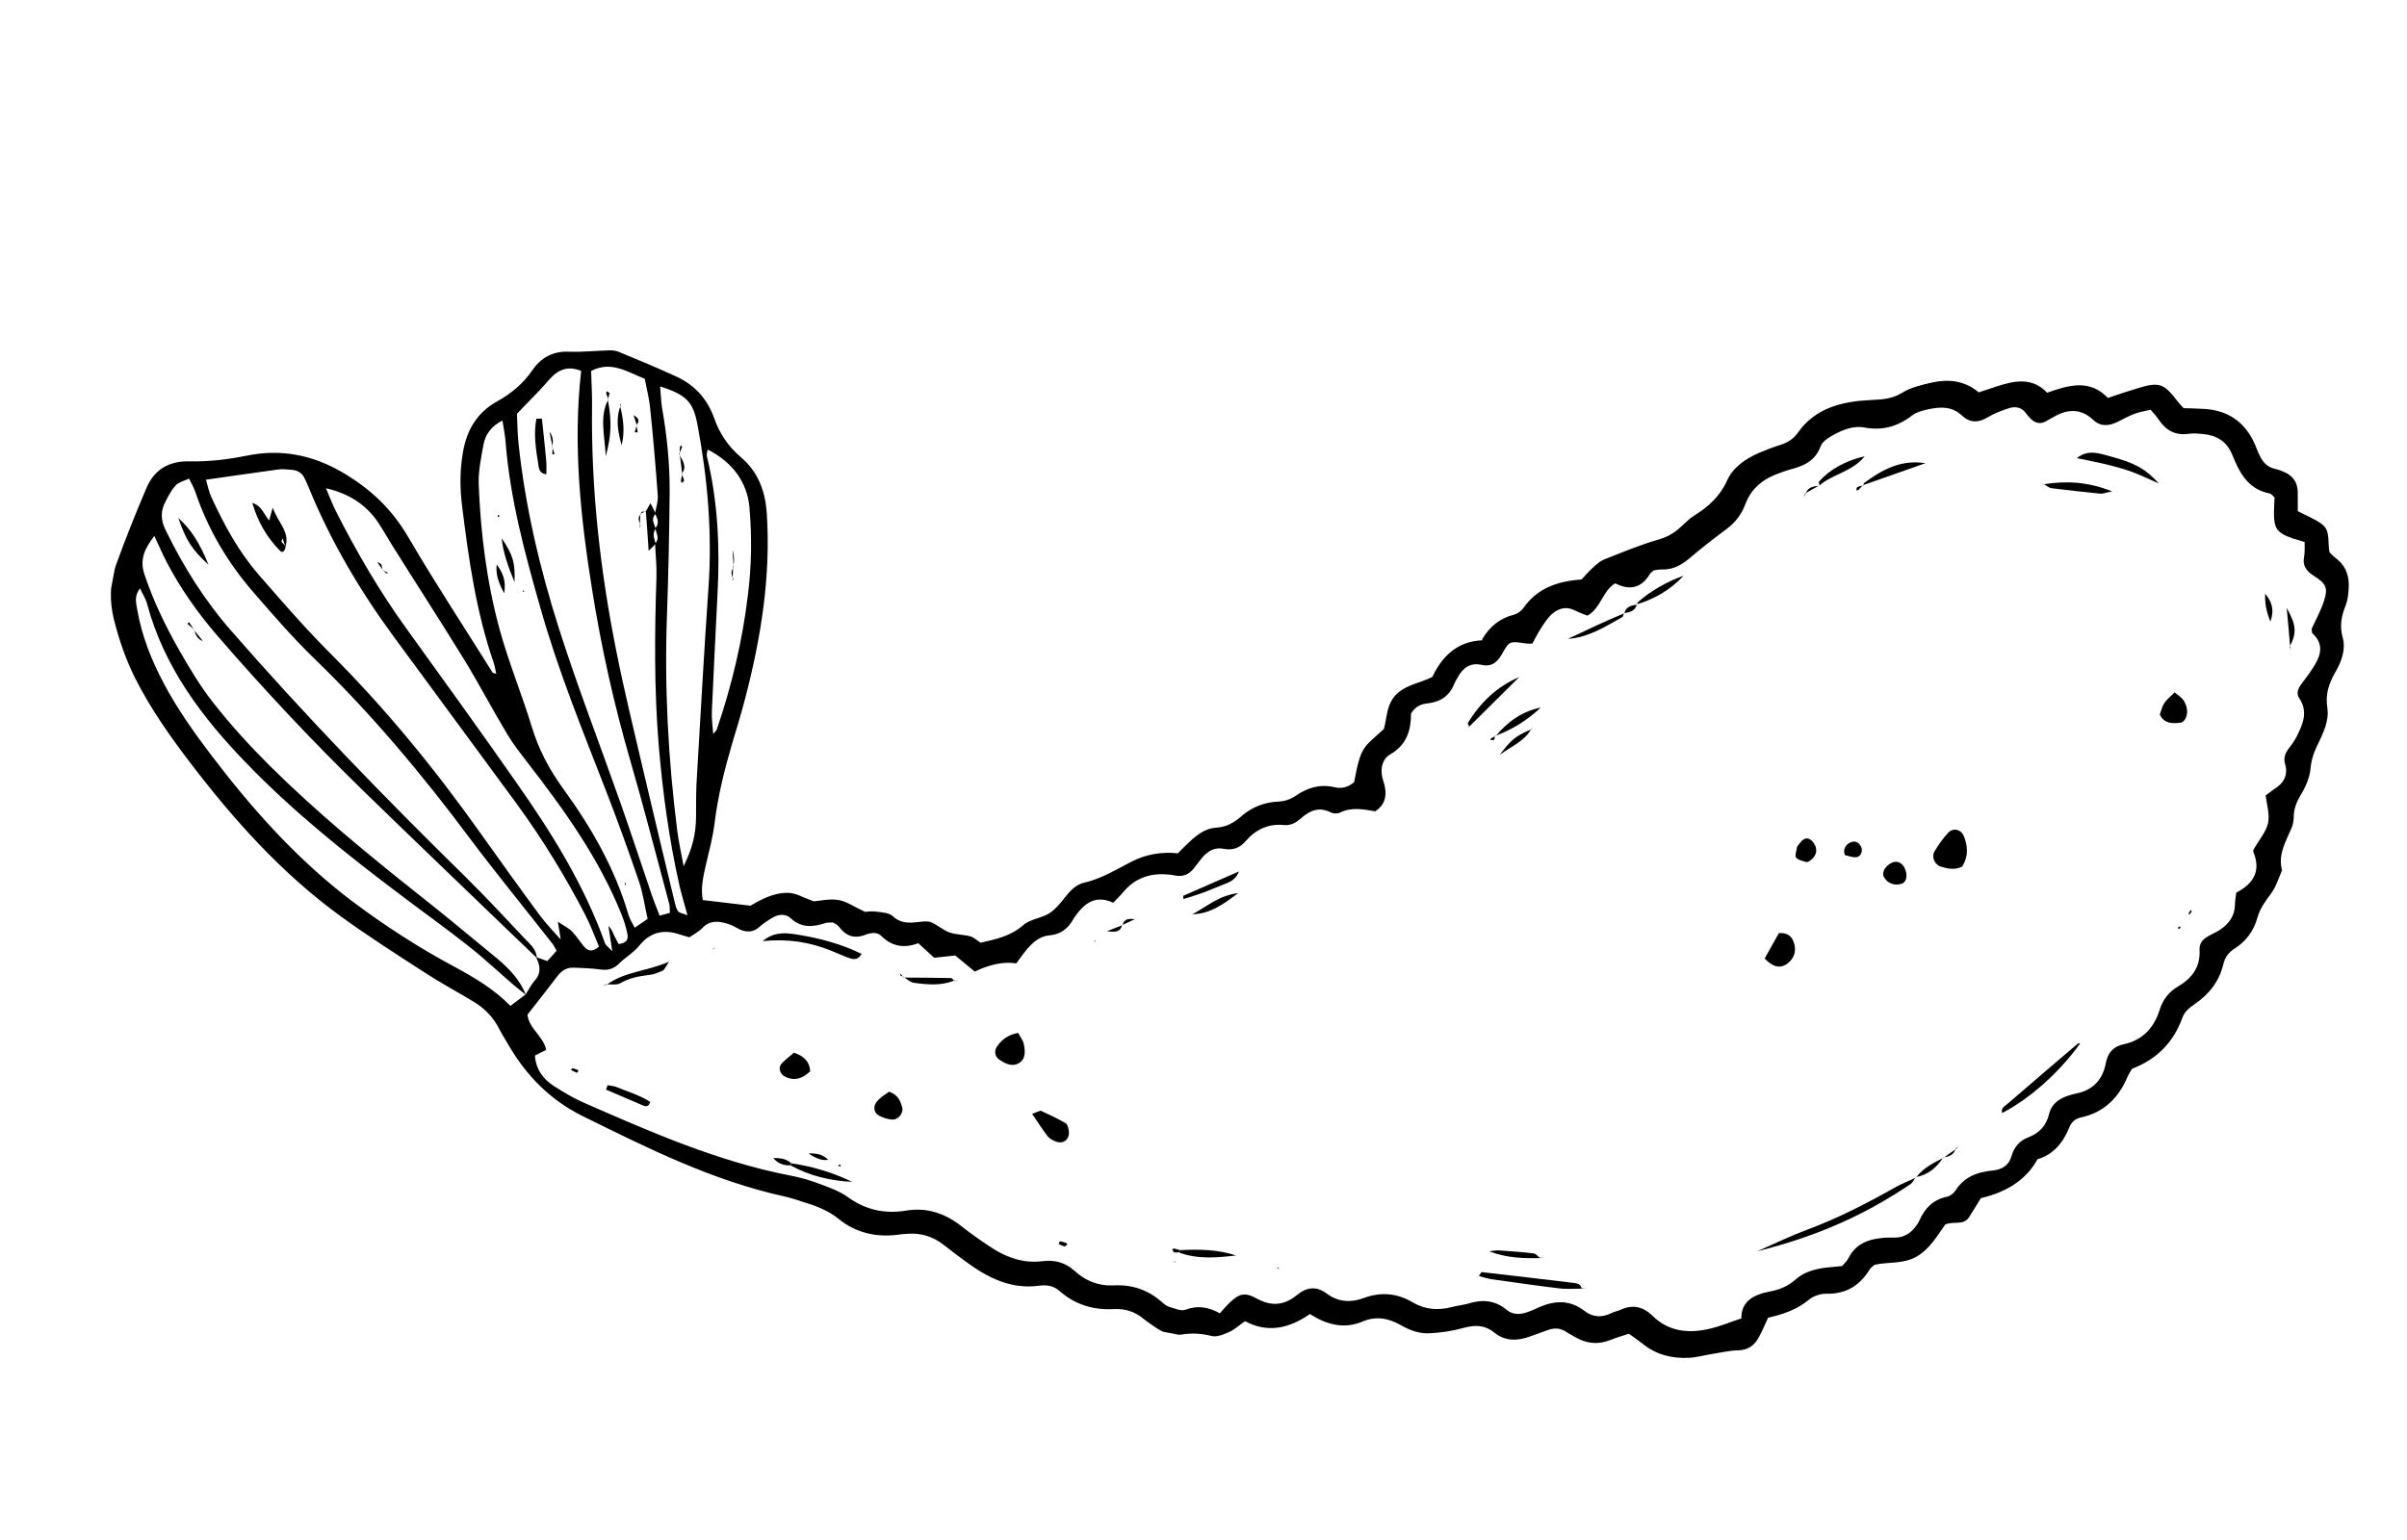 <svg width="100" height="64" viewBox="0 0 100 64" fill="none" xmlns="http://www.w3.org/2000/svg">
<g clip-path="url(#clip0_531_45095)">
<path d="M61.587 26.548C61.896 26.034 62.321 25.689 62.892 25.547C63.038 25.51 63.197 25.401 63.284 25.279C63.856 24.445 64.706 24.152 65.707 24.082C65.846 23.932 65.988 23.765 66.155 23.612C66.299 23.482 66.447 23.334 66.628 23.258C67.386 22.957 68.148 22.638 68.928 22.416C69.231 22.325 69.467 22.203 69.696 22.015C69.925 21.827 70.125 21.597 70.367 21.439C70.963 21.071 71.451 20.637 71.751 19.973C71.992 19.427 72.511 19.072 73.065 18.826C73.366 18.698 73.674 18.58 73.988 18.482C74.273 18.388 74.503 18.247 74.691 17.986C75.422 16.942 76.542 16.681 77.716 16.625C78.182 16.602 78.6 16.588 79.019 16.325C79.374 16.106 79.809 16.003 80.224 15.905C80.918 15.749 81.602 15.795 82.208 16.306C82.463 16.224 82.71 16.141 82.956 16.058C83.704 15.811 84.441 15.673 85.049 16.322C85.96 15.995 86.827 15.752 87.575 16.538C88.009 16.389 88.413 16.253 88.814 16.134C89.706 15.859 89.904 15.933 90.474 16.686C90.534 16.762 90.604 16.831 90.717 16.963C90.929 16.965 91.186 16.977 91.442 16.988C92.499 17.011 93.258 17.495 93.684 18.471C93.748 18.622 93.802 18.779 93.876 18.923C94.008 19.206 94.199 19.417 94.518 19.486C94.643 19.51 94.772 19.562 94.891 19.612C95.258 19.773 95.457 20.041 95.462 20.458C95.46 20.716 95.465 20.985 95.462 21.243C95.806 21.427 96.178 21.562 96.476 21.793C96.832 22.063 96.689 22.526 96.783 22.959C96.846 23.017 96.929 23.116 97.035 23.191C97.48 23.524 97.617 23.974 97.575 24.493C97.56 24.721 97.534 24.956 97.448 25.17C97.273 25.608 97.196 26.019 97.328 26.496C97.467 26.984 97.281 27.484 97.033 27.918C96.761 28.384 96.601 28.843 96.689 29.404C96.772 29.946 96.532 30.437 96.305 30.911C96.141 31.24 96.028 31.551 95.993 31.933C95.96 32.305 95.793 32.698 95.594 33.021C95.42 33.311 95.302 33.594 95.295 33.925C95.292 34.091 95.269 34.262 95.205 34.407C94.969 34.972 94.629 35.508 94.809 36.169C94.665 36.493 94.559 36.861 94.35 37.136C94.115 37.452 93.893 37.752 93.782 38.146C93.638 38.664 93.336 39.097 92.873 39.397C92.611 39.561 92.434 39.767 92.365 40.087C92.195 40.794 91.772 41.323 91.179 41.729C90.957 41.881 90.761 42.038 90.664 42.306C90.297 43.327 89.594 44.026 88.578 44.416C88.51 44.533 88.435 44.639 88.385 44.759C88.018 45.631 87.407 46.228 86.463 46.438C86.212 46.492 86.057 46.63 85.968 46.862C85.71 47.497 85.294 47.991 84.65 48.175C84.2 48.995 83.416 49.534 82.296 49.792C82.137 50.048 81.974 50.331 81.793 50.602C81.564 50.937 81.177 50.735 80.816 50.889C80.49 51.345 80.184 51.897 79.623 52.225C79.075 52.538 78.467 52.433 77.879 52.562C77.823 52.617 77.73 52.673 77.677 52.755C77.265 53.426 76.7 53.781 75.881 53.766C75.642 53.758 75.337 53.858 75.15 54.016C74.648 54.43 74.067 54.625 73.459 54.76C73.32 55.057 73.204 55.331 73.063 55.591C72.88 55.926 72.605 56.114 72.189 56.119C71.836 56.127 71.478 56.216 71.126 56.27C70.803 56.32 70.48 56.416 70.154 56.429C69.484 56.46 68.847 56.313 68.299 55.887C68.098 55.729 67.886 55.578 67.674 55.428C67.398 55.523 67.146 55.587 66.905 55.689C66.407 55.882 65.942 55.85 65.484 55.589C65.342 55.507 65.19 55.432 65.059 55.343C64.82 55.187 64.573 55.177 64.305 55.275C64.057 55.367 63.811 55.45 63.563 55.542C63.036 55.738 62.519 55.742 62.071 55.372C61.661 55.046 61.252 55.061 60.775 55.193C60.337 55.314 59.871 55.384 59.414 55.408C58.984 55.438 58.569 55.287 58.195 55.069C57.677 54.777 57.169 54.682 56.597 54.925C55.835 55.244 55.114 55.053 54.422 54.609C53.573 55.197 52.682 55.418 51.726 54.906C51.492 55.065 51.301 55.251 51.069 55.355C50.837 55.459 50.546 55.58 50.327 55.52C49.904 55.413 49.51 55.394 49.082 55.462C48.72 55.523 48.364 55.4 48.052 55.194C47.864 55.066 47.666 54.937 47.49 54.793C47.138 54.505 46.736 54.384 46.299 54.403C45.44 54.454 44.67 54.226 44.021 53.652C43.776 53.431 43.479 53.393 43.185 53.43C42.057 53.588 41.125 53.145 40.245 52.518C39.895 52.267 39.556 52.01 39.218 51.743C38.784 51.403 38.298 51.238 37.746 51.273C37.579 51.278 37.419 51.294 37.257 51.319C36.37 51.42 35.557 51.231 34.851 50.664C34.434 50.327 33.946 50.125 33.438 49.974C33.16 49.885 32.874 49.785 32.59 49.722C29.602 49.068 26.893 47.71 24.181 46.37C22.872 45.717 21.895 44.73 21.159 43.484C21.027 43.256 20.884 43.035 20.762 42.8C20.508 42.282 20.121 41.886 19.63 41.6C18.983 41.21 18.311 40.853 17.678 40.439C16.493 39.672 15.297 38.911 14.152 38.078C11.707 36.298 9.715 34.077 7.893 31.685C7.056 30.586 6.261 29.458 5.635 28.223C5.23 27.427 4.945 26.588 4.728 25.726C4.547 24.972 4.561 24.208 4.816 23.49C5.204 22.408 5.636 21.335 6.083 20.284C6.412 19.515 7.006 19.155 7.88 19.172C8.662 19.189 9.454 19.098 10.232 18.94C11.634 18.649 12.947 18.887 14.212 19.623C15.386 20.305 16.295 21.168 16.978 22.349C18.089 24.248 19.303 26.091 20.467 27.954C20.482 27.975 20.528 27.974 20.616 28C20.574 27.826 20.556 27.675 20.509 27.537C19.785 25.443 19.474 23.262 19.203 21.069C19.104 20.32 19.099 19.562 19.23 18.812C19.387 17.881 19.811 17.148 20.656 16.679C21.243 16.355 21.736 15.94 22.118 15.384C22.473 14.869 22.959 14.591 23.629 14.615C24.188 14.637 24.744 14.576 25.301 14.56C25.431 14.557 25.568 14.564 25.688 14.614C26.511 14.954 27.324 15.291 28.131 15.664C28.878 16.017 29.397 16.595 29.673 17.385C29.896 18.018 30.256 18.556 30.774 18.995C31.491 19.601 31.794 20.397 31.857 21.341C32.028 23.968 31.613 26.521 30.953 29.047C30.788 29.681 30.596 30.309 30.403 30.947C30.09 32.024 29.823 33.1 29.686 34.219C29.613 34.806 29.459 35.377 29.322 35.961C29.214 36.439 29.105 36.917 29.198 37.405C29.822 37.476 30.426 37.553 31.177 37.639C31.58 37.41 32.131 37.079 32.772 37.107C33.075 37.118 33.381 37.305 33.805 37.458C34.057 37.441 34.455 37.34 34.831 37.402C35.163 37.455 35.471 37.679 35.939 37.896C35.965 37.901 36.168 37.856 36.357 37.882C36.61 37.911 36.93 37.925 37.096 38.077C37.441 38.4 37.809 38.358 38.205 38.313C38.365 38.297 38.556 38.268 38.691 38.33C38.956 38.445 39.176 38.652 39.444 38.749C39.712 38.845 40.018 38.838 40.3 38.91C40.45 38.947 40.574 39.072 40.739 39.177C41.366 39.036 41.98 38.911 42.51 38.448C42.81 38.181 43.322 38.157 43.654 37.915C43.995 37.674 44.216 37.282 44.522 36.979C44.658 36.847 44.847 36.726 45.029 36.687C45.743 36.525 46.349 36.15 46.993 35.818C47.577 35.513 48.237 35.387 48.934 35.463C49.094 35.299 49.254 35.135 49.421 34.982C49.735 34.69 50.081 34.423 50.529 34.396C50.94 34.372 51.269 34.193 51.578 33.919C52.01 33.539 52.527 33.34 53.114 33.312C53.385 33.298 53.612 33.221 53.845 33.062C54.321 32.736 54.841 32.575 55.434 32.714C55.742 32.79 56.015 32.712 56.257 32.508C56.548 30.957 56.644 31.085 57.495 30.294C57.628 29.83 57.591 29.241 58.049 28.82C58.461 28.445 58.998 28.389 59.507 28.133C59.907 27.285 60.533 26.655 61.575 26.611L61.587 26.548ZM27.215 21.965C27.412 21.752 27.312 21.549 27.213 21.336C27.26 21.087 27.345 20.835 27.327 20.582C27.24 19.375 27.135 18.164 27.011 16.959C26.969 16.545 26.861 16.137 26.787 15.744C26.032 15.436 25.368 14.988 24.558 15.418C24.569 15.9 24.605 16.396 24.597 16.884C24.553 20.31 24.933 23.696 25.604 27.054C25.936 28.723 26.344 30.387 26.733 32.049C27.157 33.873 27.6 35.692 28.034 37.51C28.066 37.636 28.096 37.771 28.177 37.878C28.229 37.943 28.356 37.958 28.563 38.034C28.426 37.537 28.311 37.165 28.225 36.788C27.793 34.861 27.53 32.919 27.365 30.949C27.174 28.623 27.196 26.291 27.274 23.961C27.287 23.501 27.233 23.048 27.217 22.593C27.413 22.389 27.277 22.179 27.224 21.966L27.215 21.965ZM29.625 30.515C29.676 30.441 29.762 30.374 29.788 30.287C30.404 28.482 30.845 26.626 31.072 24.73C31.225 23.521 31.241 22.306 31.137 21.095C31.046 20.053 30.454 19.222 29.402 18.682C29.383 18.78 29.347 18.875 29.368 18.962C29.833 20.859 29.912 22.794 29.807 24.732C29.726 26.342 29.647 27.943 29.575 29.554C29.561 29.875 29.609 30.207 29.633 30.525C29.622 30.579 29.614 30.623 29.604 30.677C29.614 30.623 29.606 30.567 29.606 30.52L29.625 30.515ZM22.294 39.801C21.872 39.399 21.449 38.996 21.035 38.595C19.049 36.68 17.053 34.773 15.079 32.85C12.963 30.791 10.941 28.629 9.007 26.392C8.212 25.466 7.511 24.476 6.947 23.401C6.77 23.063 6.615 22.71 6.411 22.275C5.997 22.807 5.799 23.268 6 23.869C6.367 24.963 6.865 25.998 7.434 27.001C7.872 27.766 8.328 28.535 8.88 29.23C9.588 30.129 10.369 30.987 11.178 31.794C13.115 33.719 15.217 35.452 17.355 37.147C18.465 38.02 19.551 38.926 20.638 39.822C21.141 40.24 21.597 40.714 21.848 41.342C21.672 41.199 21.485 41.062 21.311 40.909C20.691 40.377 20.088 39.802 19.443 39.302C18.543 38.589 17.606 37.923 16.685 37.224C14.428 35.526 12.211 33.761 10.241 31.72C8.392 29.812 6.818 27.725 6.111 25.099C6.058 24.887 5.928 24.696 5.817 24.453C5.562 24.775 5.657 25.06 5.704 25.346C5.89 26.424 6.291 27.432 6.802 28.396C7.354 29.442 8.04 30.411 8.757 31.358C10.474 33.62 12.35 35.726 14.621 37.446C15.964 38.455 17.372 39.366 18.848 40.16C19.686 40.613 20.51 41.091 21.207 41.804C21.433 41.634 21.638 41.478 21.842 41.323C21.961 41.133 22.066 40.922 22.206 40.763C22.498 40.44 22.446 40.125 22.271 39.778C22.419 39.825 22.566 39.88 22.739 39.94C22.867 39.798 22.996 39.656 23.124 39.514C23.055 39.39 23.017 39.3 22.957 39.224C21.802 37.752 20.616 36.301 19.494 34.806C17.525 32.165 15.42 29.655 13.053 27.364C12.155 26.494 11.336 25.546 10.524 24.608C9.462 23.384 8.641 22.002 8.119 20.454C8.06 20.277 7.962 20.111 7.856 19.888C7.633 19.994 7.431 20.038 7.306 20.163C7.132 20.352 7.003 20.595 6.887 20.823C6.674 21.217 6.661 21.583 6.881 22.031C7.621 23.546 8.501 24.958 9.619 26.23C12.711 29.774 15.982 33.15 19.335 36.438C20.175 37.27 20.983 38.133 21.79 38.996C22.005 39.23 22.288 39.44 22.302 39.812L22.294 39.801ZM23.313 39.051C23.363 39.079 23.413 39.107 23.463 39.135C23.411 39.115 23.351 39.095 23.299 39.076C23.264 38.866 23.239 38.658 23.176 38.305C23.463 38.497 23.642 38.577 23.764 38.711C23.95 38.903 24.084 39.122 24.257 39.33C24.431 39.538 24.618 39.573 24.884 39.337C24.699 38.896 24.528 38.43 24.304 38C23.47 36.394 22.523 34.849 21.458 33.393C19.767 31.091 18.067 28.786 16.376 26.483C14.95 24.544 13.731 22.478 12.821 20.248C12.769 20.128 12.718 20.007 12.658 19.885C12.554 19.653 12.362 19.543 12.116 19.525C11.917 19.506 11.717 19.487 11.527 19.515C10.56 19.648 9.592 19.789 8.558 19.936C8.636 20.21 8.678 20.43 8.769 20.632C9.306 21.803 9.915 22.934 10.767 23.906C11.716 24.998 12.665 26.091 13.682 27.113C15.999 29.423 18.049 31.931 19.94 34.595C20.758 35.745 21.584 36.898 22.423 38.034C22.696 38.4 23.013 38.727 23.318 39.07L23.313 39.051ZM42.23 40.038C41.722 39.955 41.144 40.068 40.495 40.377C40.247 40.174 39.976 39.947 39.688 39.709C39.414 39.74 39.123 39.769 38.812 39.803C38.591 39.604 38.378 39.407 38.15 39.198C37.583 39.415 37.07 39.346 36.618 38.901C36.439 38.72 36.182 38.764 35.964 38.843C35.494 39.031 35.141 38.9 34.846 38.503C34.795 38.429 34.691 38.391 34.609 38.339C34.506 38.347 34.399 38.327 34.31 38.356C33.789 38.526 33.307 38.584 32.843 38.155C32.615 37.946 32.291 37.996 32.016 38.184C31.878 38.278 31.733 38.362 31.612 38.468C31.305 38.771 30.982 38.774 30.623 38.569C30.482 38.487 30.33 38.412 30.171 38.373C29.812 38.268 29.463 38.258 29.173 38.573C29.023 38.73 28.809 38.837 28.64 38.953C28.474 38.903 28.342 38.869 28.22 38.828C27.559 38.611 27.009 38.739 26.551 39.309C26.334 39.581 26.003 39.769 25.743 40.024C25.514 40.258 25.267 40.341 24.945 40.29C24.585 40.241 24.227 40.229 23.86 40.215C23.577 40.199 23.363 40.307 23.18 40.54C22.763 41.09 22.341 41.62 21.915 42.167C21.978 42.761 22.578 43.058 22.692 43.634C22.518 43.721 22.357 43.792 22.223 43.869C22.269 44.459 22.567 44.838 22.994 45.122C23.381 45.37 23.779 45.611 24.196 45.8C26.994 47.027 29.799 48.265 32.827 48.853C33.211 48.925 33.597 49.034 33.968 49.169C34.399 49.333 34.851 49.482 35.217 49.745C35.957 50.281 36.754 50.458 37.641 50.311C38.508 50.169 39.254 50.42 39.939 50.955C40.348 51.281 40.781 51.584 41.225 51.871C41.851 52.275 42.529 52.504 43.284 52.415C43.804 52.346 44.254 52.459 44.648 52.819C45.105 53.237 45.647 53.45 46.271 53.419C47.036 53.378 47.695 53.604 48.265 54.108C48.361 54.19 48.472 54.285 48.595 54.317C48.806 54.376 49.069 54.499 49.248 54.431C49.755 54.24 50.211 54.316 50.679 54.58C50.809 54.429 50.914 54.31 51.029 54.193C51.481 53.752 51.697 53.681 52.233 53.976C52.836 54.302 53.364 54.244 53.877 53.823C54.281 53.493 54.681 53.429 55.126 53.763C55.587 54.108 56.116 54.142 56.632 53.953C57.367 53.676 58.039 53.737 58.704 54.13C59.211 54.428 59.758 54.467 60.331 54.316C60.554 54.256 60.789 54.236 61.004 54.174C61.573 53.995 62.102 54.03 62.581 54.425C62.86 54.662 63.187 54.64 63.517 54.508C63.637 54.457 63.765 54.416 63.878 54.354C64.554 54.047 65.202 53.994 65.83 54.481C66.168 54.748 66.552 54.764 66.949 54.571C67.062 54.509 67.204 54.49 67.316 54.437C67.822 54.2 68.257 54.291 68.662 54.69C69.341 55.353 70.177 55.427 71.057 55.214C71.472 55.116 71.864 54.95 72.346 54.791C72.335 54.06 72.884 53.794 73.545 53.669C73.946 53.596 74.298 53.441 74.598 53.174C74.931 52.876 75.34 52.759 75.769 52.692C76.024 52.657 76.286 52.642 76.531 52.614C76.636 52.495 76.737 52.403 76.796 52.285C77.104 51.678 77.637 51.492 78.256 51.442C78.416 51.426 78.58 51.438 78.747 51.433C79.1 51.425 79.372 51.255 79.58 50.98C79.642 50.899 79.703 50.819 79.737 50.733C79.963 50.221 80.299 49.859 80.876 49.737C81.019 49.709 81.171 49.589 81.25 49.466C81.603 48.913 82.14 48.709 82.751 48.649C83.155 48.614 83.454 48.449 83.565 48.054C83.672 47.677 83.909 47.399 84.257 47.27C84.733 47.092 85.014 46.775 85.133 46.29C85.242 45.858 85.558 45.65 85.961 45.522C86.058 45.494 86.147 45.465 86.243 45.446C86.941 45.318 87.357 44.87 87.483 44.202C87.569 43.747 87.792 43.493 88.225 43.399C89.013 43.233 89.489 42.713 89.719 41.981C89.856 41.545 90.102 41.222 90.485 40.998C91.067 40.655 91.423 40.187 91.381 39.477C91.365 39.216 91.509 39.04 91.716 38.922C91.882 38.823 92.072 38.748 92.231 38.64C92.61 38.388 92.848 38.054 92.853 37.584C92.855 37.428 92.885 37.267 92.908 37.096C93.625 36.723 93.946 36.192 93.615 35.4C93.596 35.351 93.638 35.276 93.636 35.285C93.868 34.885 94.15 34.568 94.227 34.204C94.303 33.849 94.176 33.447 94.128 33.059C94.257 32.964 94.356 32.881 94.462 32.808C94.868 32.561 95.078 32.231 94.931 31.733C94.858 31.488 94.951 31.284 95.098 31.09C95.219 30.938 95.333 30.774 95.422 30.597C95.674 30.091 95.9 29.579 95.525 29.019C95.38 28.807 95.486 28.587 95.644 28.386C95.84 28.128 96.038 27.86 96.202 27.577C96.46 27.136 96.494 26.709 96.077 26.325C96.037 26.29 96.054 26.201 96.041 26.125C96.213 25.751 96.422 25.375 96.552 24.974C96.726 24.444 96.642 24.253 96.138 23.936C95.833 23.741 95.644 23.52 95.726 23.13C95.761 22.942 95.743 22.745 95.748 22.524C95.564 22.471 95.407 22.423 95.249 22.375C94.599 22.151 94.469 21.961 94.472 21.306C94.476 21.085 94.491 20.857 94.498 20.674C94.403 20.591 94.361 20.519 94.299 20.507C93.532 20.363 93.134 19.826 92.852 19.164C92.814 19.074 92.775 18.983 92.737 18.893C92.517 18.344 92.085 18.087 91.522 18.037C91.322 18.018 91.123 17.999 90.933 18.028C90.373 18.108 89.981 17.886 89.678 17.432C89.593 17.296 89.476 17.182 89.348 17.029C89.115 17.086 88.888 17.117 88.679 17.198C88.431 17.29 88.203 17.423 87.969 17.536C87.613 17.709 87.267 17.736 86.961 17.448C86.412 16.929 85.833 17.014 85.249 17.366C85.166 17.415 85.074 17.463 84.991 17.512C84.754 17.643 84.545 17.576 84.365 17.403C84.295 17.335 84.236 17.259 84.176 17.183C84.002 16.929 83.735 16.879 83.479 16.96C83.165 17.058 82.857 17.175 82.576 17.344C82.18 17.584 81.831 17.574 81.502 17.262C81.094 16.881 80.61 16.901 80.109 17.01C79.887 17.061 79.646 17.117 79.464 17.249C78.859 17.717 78.222 17.911 77.447 17.765C76.992 17.68 76.531 17.87 76.128 18.099C75.932 18.21 75.701 18.361 75.637 18.552C75.411 19.165 74.929 19.37 74.367 19.513C74.241 19.545 74.12 19.596 73.993 19.637C73.303 19.867 72.768 20.256 72.506 20.964C72.356 21.37 72.098 21.709 71.744 21.975C71.218 22.366 70.699 22.767 70.204 23.191C69.864 23.478 69.512 23.679 69.053 23.667C68.925 23.661 68.799 23.693 68.705 23.703C68.625 23.781 68.564 23.815 68.534 23.874C68.189 24.431 67.714 24.554 67.107 24.243C66.581 24.541 66.518 25.268 65.95 25.586C65.779 25.517 65.596 25.455 65.428 25.368C65.091 25.194 64.772 25.272 64.509 25.491C64.312 25.657 64.169 25.879 64.025 26.102C63.884 26.315 63.774 26.553 63.664 26.745C63.535 26.748 63.469 26.754 63.397 26.741C62.724 26.642 62.707 26.63 62.401 27.181C62.195 27.54 61.957 27.726 61.532 27.627C61.079 27.533 60.779 27.754 60.568 28.139C60.524 28.223 60.461 28.313 60.427 28.398C60.228 28.915 59.857 29.169 59.31 29.232C59.047 29.256 58.797 29.357 58.621 29.657C58.623 30.331 58.451 30.954 57.758 31.35C57.426 31.546 57.345 31.928 57.429 32.313C57.461 32.439 57.511 32.569 57.533 32.693C57.62 33.115 57.517 33.465 57.138 33.717C56.645 33.634 56.157 33.533 55.679 33.766C55.576 33.821 55.402 33.816 55.3 33.769C54.804 33.51 54.411 33.685 54.044 34.013C53.835 34.195 53.628 34.313 53.338 34.287C52.703 34.223 52.178 34.466 51.765 34.942C51.505 35.244 51.216 35.356 50.808 35.27C50.469 35.206 50.17 35.372 49.944 35.643C49.822 35.796 49.7 35.958 49.579 36.11C49.398 36.335 49.168 36.43 48.888 36.396C48.763 36.373 48.629 36.347 48.501 36.342C47.765 36.277 47.142 36.502 46.664 37.077C46.545 37.221 46.399 37.359 46.249 37.516C45.501 37.172 45.043 37.548 44.653 38.102C44.639 38.127 44.616 38.151 44.6 38.185C44.377 38.586 44.072 38.833 43.594 38.873C43.21 38.902 42.933 39.146 42.687 39.423C42.52 39.622 42.37 39.834 42.221 40.037L42.23 40.038ZM21.479 17.212C21.492 17.538 21.497 17.954 21.537 18.377C21.814 21.033 22.426 23.622 23.233 26.156C24.013 28.592 24.939 30.982 25.788 33.395C26.221 34.63 26.632 35.88 27.054 37.122C27.154 37.427 27.282 37.728 27.405 38.056C27.581 38.006 27.698 37.973 27.834 37.934C27.818 37.774 27.834 37.638 27.792 37.52C27.253 35.526 26.743 33.519 26.165 31.536C25.499 29.232 24.979 26.89 24.602 24.52C24.117 21.502 23.799 18.479 24.144 15.414C23.595 15.191 23.185 15.354 22.82 15.774C22.418 16.244 21.968 16.676 21.472 17.201L21.479 17.212ZM26.908 38.194C26.786 37.663 26.718 37.142 26.552 36.65C26.13 35.407 25.68 34.168 25.208 32.944C24.219 30.394 23.187 27.874 22.445 25.241C21.805 22.998 21.195 20.741 21.007 18.398C20.988 18.108 20.929 17.829 20.875 17.477C20.406 17.712 20.167 18.055 20.088 18.474C19.986 19.018 19.871 19.578 19.888 20.126C19.967 22.163 20.222 24.196 20.758 26.162C21.13 27.524 21.677 28.837 22.088 30.188C22.378 31.147 22.828 31.998 23.416 32.801C24.582 34.405 25.555 36.111 26.116 38.036C26.168 38.202 26.268 38.36 26.37 38.554C26.592 38.402 26.751 38.294 26.91 38.185L26.908 38.194ZM27.426 16.077C27.453 16.377 27.463 16.665 27.504 16.941C27.709 18.106 27.83 19.282 27.821 20.463C27.805 22.168 27.77 23.878 27.709 25.575C27.6 28.565 27.76 31.549 28.136 34.51C28.195 34.982 28.302 35.446 28.401 36C28.776 35.23 28.909 34.673 28.918 33.936C28.921 33.475 28.914 33.022 28.937 32.555C29.098 29.834 29.247 27.12 29.435 24.404C29.593 22.134 29.398 19.882 28.977 17.651C28.797 16.694 28.517 16.411 27.429 16.059L27.426 16.077ZM13.536 20.272C13.677 20.603 13.799 20.939 13.961 21.256C14.81 22.93 15.752 24.547 16.85 26.074C18.388 28.209 19.927 30.336 21.433 32.493C22.912 34.599 24.268 36.765 25.139 39.209C25.17 39.289 25.261 39.343 25.438 39.533C25.367 39.077 25.32 38.782 25.276 38.478C25.393 38.592 25.444 38.713 25.495 38.833C25.561 38.975 25.638 39.109 25.698 39.231C26.016 39.208 26.114 39.032 26.069 38.83C26.012 38.542 25.927 38.259 25.813 37.979C24.88 35.671 23.447 33.666 21.931 31.71C21.635 31.322 21.321 30.93 21.076 30.515C20.449 29.474 19.887 28.389 19.25 27.356C18.267 25.758 17.25 24.192 16.256 22.602C16.064 22.298 15.893 21.979 15.69 21.683C15.189 20.961 14.489 20.506 13.533 20.289L13.536 20.272Z" fill="#000"/>
<path d="M79.586 48.932C79.513 49.029 79.461 49.157 79.357 49.221C77.464 50.499 75.449 51.395 73.009 51.998C73.703 51.695 74.374 51.368 75.079 51.104C76.349 50.632 77.545 50.016 78.712 49.358C78.992 49.198 79.3 49.081 79.594 48.942L79.576 48.939L79.586 48.932Z" fill="#000"/>
<path d="M81.525 36.01C81.208 36.172 80.917 36.099 80.637 36.018C80.383 35.943 80.232 35.619 80.368 35.386C80.53 35.112 80.719 34.843 80.939 34.607C81.147 34.388 81.464 34.466 81.581 34.728C81.766 35.169 81.776 35.605 81.527 36.001L81.525 36.01Z" fill="#000"/>
<path d="M65.727 53.557C65.404 53.552 65.076 53.583 64.751 53.54C63.803 53.426 62.869 53.288 61.924 53.157C61.773 53.128 61.615 53.08 61.44 53.029C61.502 52.948 61.536 52.862 61.563 52.867C62.828 53.013 64.103 53.16 65.366 53.314C65.51 53.332 65.699 53.358 65.713 53.582L65.718 53.555L65.727 53.557Z" fill="#000"/>
<path d="M86.421 43.365C85.547 44.577 84.35 45.644 83.182 46.256C83.117 46.059 83.28 45.979 83.368 45.903C84.35 45.053 85.338 44.214 86.329 43.366C86.35 43.352 86.384 43.367 86.412 43.363L86.421 43.365Z" fill="#000"/>
<path d="M31.685 39.11C32.143 38.734 32.581 38.761 33.004 38.822C33.965 38.966 34.907 39.208 35.795 39.642C35.657 39.884 35.492 39.88 35.335 39.833C35.056 39.743 34.786 39.609 34.51 39.502C33.643 39.155 32.748 39.005 31.685 39.11Z" fill="#000"/>
<path d="M42.305 42.933C42.392 43.107 42.506 43.239 42.534 43.383C42.591 43.67 42.63 44.001 42.328 44.184C42.038 44.351 41.753 44.196 41.508 44.03C41.335 43.914 41.297 43.676 41.413 43.504C41.603 43.226 41.846 43.013 42.306 42.924L42.305 42.933Z" fill="#000"/>
<path d="M73.32 39.823C73.53 39.447 73.723 39.105 73.904 38.779C74.288 38.75 74.476 38.932 74.552 39.261C74.629 39.589 74.504 39.861 74.257 40.046C73.947 40.273 73.641 40.179 73.31 39.831L73.32 39.823Z" fill="#000"/>
<path d="M42.874 46.29C43.09 46.22 43.196 46.148 43.257 46.168C43.606 46.326 43.953 46.493 44.278 46.683C44.36 46.736 44.392 46.908 44.408 47.022C44.435 47.368 44.167 47.567 43.85 47.434C43.73 47.384 43.603 47.323 43.529 47.226C43.322 46.956 43.128 46.661 42.876 46.281L42.874 46.29Z" fill="#000"/>
<path d="M86.283 19.038C86.761 18.657 87.224 18.846 87.69 18.97C88.71 19.245 89.127 19.48 89.695 20.095C89.251 19.9 88.913 19.735 88.559 19.604C88.187 19.47 87.809 19.371 87.429 19.281C87.049 19.191 86.665 19.119 86.292 19.04L86.283 19.038Z" fill="#000"/>
<path d="M89.727 29.703C89.885 29.206 89.885 29.206 90.344 28.776C90.472 28.883 90.639 28.979 90.731 29.125C90.864 29.353 90.924 29.623 90.793 29.875C90.751 29.951 90.653 30.034 90.569 30.037C90.23 30.074 89.907 30.069 89.729 29.694L89.727 29.703Z" fill="#000"/>
<path d="M36.953 45.372C37.323 45.515 37.406 45.761 37.48 46.006C37.554 46.251 37.322 46.549 37.059 46.527C36.877 46.512 36.684 46.457 36.518 46.361C36.299 46.246 36.266 45.981 36.422 45.789C36.482 45.717 36.55 45.647 36.626 45.587C36.723 45.513 36.838 45.442 36.954 45.363L36.953 45.372Z" fill="#000"/>
<path d="M32.992 43.75C33.425 43.905 33.633 44.12 33.66 44.522C33.367 44.799 33.045 44.942 32.637 44.755C32.407 44.656 32.311 44.379 32.474 44.198C32.625 44.032 32.805 43.909 32.994 43.741L32.992 43.75Z" fill="#000"/>
<path d="M77.419 20.17C77.419 20.17 77.424 20.097 77.436 20.081C78.188 19.52 78.98 19.088 79.993 19.25C79.122 19.558 78.263 19.858 77.392 20.165L77.419 20.17Z" fill="#000"/>
<path d="M61.039 30.203C61.022 30.145 60.962 30.069 60.987 30.037C61.504 29.201 62.183 28.535 63.116 28.138C62.423 28.829 61.721 29.519 61.028 30.21L61.039 30.203Z" fill="#000"/>
<path d="M78.266 36.45C78.166 36.247 78.328 35.972 78.62 35.843C78.801 35.766 79.007 35.851 79.11 36.036C79.267 36.334 79.228 36.64 79.018 36.721C78.73 36.833 78.394 36.705 78.268 36.441L78.266 36.45Z" fill="#000"/>
<path d="M75.077 35.832C74.955 35.791 74.747 35.77 74.623 35.645C74.552 35.577 74.641 35.353 74.66 35.2C74.665 35.173 74.69 35.141 74.713 35.118C74.835 34.956 74.972 34.769 75.183 34.874C75.301 34.933 75.417 35.102 75.446 35.246C75.503 35.479 75.337 35.724 75.077 35.832Z" fill="#000"/>
<path d="M49.166 37.224C49.931 36.888 50.705 36.553 51.47 36.216C51.368 36.511 51.151 36.637 50.903 36.728C50.603 36.848 50.303 36.976 49.994 37.093C49.727 37.191 49.443 37.276 49.168 37.363C49.167 37.316 49.158 37.269 49.157 37.222L49.166 37.224Z" fill="#000"/>
<path d="M84.897 20.126C85.81 19.983 86.711 20.005 87.75 20.422C87.482 20.473 87.37 20.526 87.261 20.515C86.581 20.451 85.904 20.37 85.218 20.288C85.111 20.267 85.017 20.176 84.917 20.12L84.913 20.138L84.897 20.126Z" fill="#000"/>
<path d="M32.876 48.345C33.757 48.474 34.596 48.724 35.4 49.115C34.494 49.074 33.637 48.867 32.842 48.431L32.885 48.347L32.876 48.345Z" fill="#000"/>
<path d="M25.203 40.93C25.925 40.382 26.839 40.378 27.794 39.967C27.64 40.197 27.602 40.3 27.54 40.335C27.359 40.411 27.177 40.497 26.98 40.516C26.555 40.565 26.154 40.637 25.77 40.861C25.625 40.944 25.393 40.901 25.206 40.912L25.201 40.939L25.203 40.93Z" fill="#000"/>
<path d="M49.03 51.953C49.813 51.915 50.587 51.922 51.352 52.176C50.559 52.267 49.77 52.341 48.992 52.056C48.999 52.02 49.014 51.986 49.028 51.962L49.03 51.953Z" fill="#000"/>
<path d="M75.597 20.188C75.589 20.131 75.551 20.041 75.576 20.009C75.999 19.525 76.671 19.143 77.471 18.961C76.941 19.619 76.124 19.696 75.579 20.185L75.597 20.188Z" fill="#000"/>
<path d="M67.465 25.483C67.445 25.544 67.437 25.635 67.387 25.653C66.685 26.047 65.993 26.49 65.141 26.551C65.536 26.367 65.921 26.181 66.316 25.997C66.7 25.82 67.092 25.653 67.483 25.486L67.465 25.483Z" fill="#000"/>
<path d="M49.538 37.995C50.122 37.69 50.617 37.219 51.44 37.115C50.792 37.612 50.243 37.98 49.538 37.995Z" fill="#000"/>
<path d="M62.127 30.602C62.627 30.003 63.227 29.562 64.014 29.405C63.454 29.928 62.825 30.326 62.102 30.588L62.129 30.593L62.127 30.602Z" fill="#000"/>
<path d="M64.017 52.285C63.295 52.297 62.587 52.284 61.873 52.002C62.005 51.99 62.131 51.958 62.259 51.964C62.751 52.001 63.235 52.027 63.721 52.091C63.819 52.109 63.908 52.227 63.998 52.291L64.019 52.276L64.017 52.285Z" fill="#000"/>
<path d="M68.02 25.135C68.02 25.135 68.015 25.06 68.038 25.037C68.498 24.606 69.275 24.152 69.946 23.927C69.358 24.546 68.72 24.897 68.005 25.114L68.023 25.117L68.02 25.135Z" fill="#000"/>
<path d="M25.241 45.101C25.357 45.123 25.485 45.128 25.589 45.166C26.068 45.367 26.577 45.509 27.013 45.794C26.955 46.005 26.828 45.99 26.709 45.94C26.195 45.723 25.692 45.5 25.179 45.283C25.2 45.222 25.222 45.153 25.243 45.092L25.241 45.101Z" fill="#000"/>
<path d="M39.659 40.747C39.1 40.974 38.528 40.922 37.952 40.841C37.809 40.815 37.685 40.69 37.552 40.609L37.549 40.627C38.195 40.629 38.859 40.633 39.521 40.647C39.566 40.655 39.608 40.728 39.645 40.772L39.649 40.754L39.659 40.747Z" fill="#000"/>
<path d="M95.147 26.899C95.102 26.355 95.056 25.811 95.002 25.265C95.403 25.977 95.427 26.296 95.122 26.885L95.138 26.897L95.147 26.899Z" fill="#000"/>
<path d="M76.647 35.536C76.551 35.306 76.686 35.082 76.895 35.001C77.074 34.933 77.217 35.006 77.308 35.162C77.413 35.339 77.317 35.607 77.119 35.625C76.95 35.639 76.772 35.56 76.647 35.536Z" fill="#000"/>
<path d="M63.617 30.291C63.345 30.803 62.82 30.99 62.305 31.374C62.808 30.711 62.928 30.614 63.643 30.296L63.626 30.292L63.617 30.291Z" fill="#000"/>
<path d="M94.107 24.672C94.363 24.979 94.511 25.32 94.323 25.83C94.153 25.41 94.09 25.057 94.107 24.672Z" fill="#000"/>
<path d="M79.604 48.935C79.9 48.538 80.329 48.323 80.757 48.108L80.73 48.103C80.456 48.532 80.094 48.833 79.579 48.921L79.597 48.924L79.604 48.935Z" fill="#000"/>
<path d="M33.591 47.935C33.954 47.92 34.198 47.993 34.409 48.199C34.179 48.242 33.907 48.154 33.591 47.935Z" fill="#000"/>
<path d="M32.833 48.429C32.573 48.436 32.345 48.374 32.123 48.13C32.449 48.117 32.679 48.169 32.877 48.345L32.833 48.429Z" fill="#000"/>
<path d="M46.637 38.448C46.685 38.245 46.813 38.149 47.144 38.202C46.912 38.306 46.771 38.372 46.62 38.444L46.637 38.448Z" fill="#000"/>
<path d="M46.62 38.436C46.561 38.701 46.383 38.769 45.991 38.696C46.279 38.584 46.458 38.516 46.636 38.448L46.619 38.445L46.62 38.436Z" fill="#000"/>
<path d="M90.961 38.023C90.961 38.023 90.925 37.97 90.927 37.961C90.955 37.911 90.991 37.863 91.019 37.813C91.034 37.834 91.062 37.876 91.052 37.883C91.024 37.934 90.989 37.973 90.952 38.021L90.961 38.023Z" fill="#000"/>
<path d="M44.039 51.588C44.119 51.603 44.208 51.62 44.284 51.653C44.311 51.657 44.333 51.689 44.347 51.71C44.305 51.739 44.265 51.805 44.229 51.798C44.141 51.782 44.067 51.731 43.982 51.697C43.997 51.663 44.013 51.629 44.03 51.586L44.039 51.588Z" fill="#000"/>
<path d="M45.522 39.125L45.447 39.129L45.491 39.091L45.522 39.125Z" fill="#000"/>
<path d="M24.037 44.478C23.998 44.535 23.978 44.596 23.971 44.585C23.885 44.551 23.81 44.509 23.726 44.466C23.74 44.441 23.768 44.391 23.777 44.392C23.857 44.407 23.941 44.451 24.037 44.478Z" fill="#000"/>
<path d="M68.002 25.124C67.931 25.405 67.693 25.443 67.465 25.483L67.483 25.486C67.554 25.206 67.784 25.157 68.019 25.127L68.002 25.124Z" fill="#000"/>
<path d="M77.402 20.159C77.334 20.229 77.276 20.292 77.208 20.362C77.187 20.376 77.149 20.378 77.121 20.382C77.129 20.338 77.134 20.265 77.155 20.25C77.236 20.21 77.332 20.192 77.427 20.173L77.409 20.169L77.402 20.159Z" fill="#000"/>
<path d="M75.569 20.183C75.374 20.294 75.179 20.396 74.992 20.508L75.019 20.513C75.106 20.244 75.344 20.206 75.587 20.187L75.569 20.183Z" fill="#000"/>
<path d="M81.239 47.748C81.171 48.011 80.958 48.063 80.739 48.105C80.739 48.105 80.766 48.11 80.757 48.108C80.927 47.984 81.096 47.868 81.267 47.744L81.24 47.739L81.239 47.748Z" fill="#000"/>
<path d="M34.87 48.397C34.87 48.397 34.923 48.407 34.94 48.419C34.927 48.435 34.912 48.469 34.892 48.474C34.875 48.471 34.848 48.466 34.823 48.452C34.835 48.436 34.858 48.413 34.87 48.397Z" fill="#000"/>
<path d="M95.131 26.887C95.131 26.887 95.177 26.988 95.205 27.03C95.191 27.009 95.175 26.996 95.169 26.977C95.165 26.949 95.162 26.92 95.158 26.892L95.133 26.878L95.131 26.887Z" fill="#000"/>
<path d="M65.714 53.573C65.764 53.555 65.822 53.538 65.871 53.52C65.824 53.529 65.767 53.537 65.718 53.555L65.713 53.582L65.714 53.573Z" fill="#000"/>
<path d="M81.267 47.752L81.365 47.623C81.321 47.661 81.286 47.7 81.242 47.738L81.26 47.741L81.267 47.752Z" fill="#000"/>
<path d="M39.647 40.763C39.702 40.764 39.759 40.756 39.805 40.756C39.785 40.761 39.764 40.776 39.737 40.771C39.711 40.766 39.677 40.75 39.652 40.736L39.647 40.763Z" fill="#000"/>
<path d="M37.551 40.609C37.502 40.581 37.45 40.563 37.4 40.535C37.4 40.535 37.408 40.49 37.413 40.464C37.458 40.518 37.494 40.571 37.539 40.625L37.551 40.609Z" fill="#000"/>
<path d="M63.643 30.296C63.643 30.296 63.678 30.256 63.701 30.233C63.678 30.256 63.648 30.269 63.626 30.292L63.643 30.296Z" fill="#000"/>
<path d="M62.101 30.588C62.091 30.642 62.105 30.718 62.071 30.748C62.049 30.771 61.97 30.748 61.915 30.747C61.929 30.721 61.945 30.688 61.966 30.673C62.017 30.646 62.077 30.62 62.128 30.593L62.101 30.588Z" fill="#000"/>
<path d="M61.027 30.21C60.971 30.218 60.925 30.219 60.868 30.227C60.925 30.219 60.981 30.211 61.038 30.203L61.027 30.21Z" fill="#000"/>
<path d="M29.612 39.431C29.606 39.514 29.624 39.415 29.63 39.434L29.612 39.431Z" fill="#000"/>
<path d="M29.638 39.436C29.638 39.436 29.719 39.396 29.751 39.375C29.71 39.395 29.661 39.413 29.612 39.431L29.629 39.435L29.638 39.436Z" fill="#000"/>
<path d="M25.217 40.905C25.16 40.912 25.102 40.929 25.045 40.937C25.1 40.938 25.157 40.93 25.203 40.93L25.208 40.903L25.217 40.905Z" fill="#000"/>
<path d="M63.998 52.29C63.998 52.29 64.099 52.245 64.148 52.227C64.129 52.232 64.109 52.238 64.09 52.243C64.07 52.249 64.04 52.262 64.01 52.274L63.989 52.289L63.998 52.29Z" fill="#000"/>
<path d="M84.909 20.11C84.909 20.11 84.86 20.128 84.84 20.133C84.858 20.137 84.877 20.131 84.897 20.126L84.909 20.11Z" fill="#000"/>
<path d="M74.992 20.509C74.982 20.562 74.962 20.623 74.943 20.674C74.97 20.624 74.989 20.573 75.017 20.523L74.99 20.518L74.992 20.509Z" fill="#000"/>
<path d="M53.059 52.673C53.059 52.673 53.088 52.715 53.102 52.736C53.114 52.72 53.136 52.706 53.146 52.698C53.119 52.693 53.102 52.69 53.075 52.685L53.057 52.682L53.059 52.673Z" fill="#000"/>
<path d="M53.077 52.676C52.963 52.692 53.02 52.684 53.077 52.676C52.953 52.699 53.001 52.689 53.05 52.671L53.068 52.674L53.077 52.676Z" fill="#000"/>
<path d="M48.801 52.436C48.801 52.436 48.84 52.471 48.855 52.492C48.84 52.471 48.826 52.45 48.812 52.429L48.79 52.443L48.801 52.436Z" fill="#000"/>
<path d="M90.527 38.514C90.527 38.514 90.582 38.515 90.602 38.51C90.586 38.543 90.562 38.576 90.537 38.608C90.537 38.608 90.496 38.582 90.471 38.568C90.494 38.544 90.506 38.528 90.529 38.505L90.527 38.514Z" fill="#000"/>
<path d="M48.822 52.422L48.657 52.464C48.657 52.464 48.705 52.455 48.724 52.449C48.753 52.445 48.781 52.441 48.809 52.438L48.831 52.423L48.822 52.422Z" fill="#000"/>
<path d="M48.984 52.046C48.92 52.043 48.853 52.058 48.791 52.046C48.755 52.039 48.73 51.98 48.701 51.937C48.701 51.937 48.748 51.882 48.766 51.885C48.855 51.902 48.933 51.926 49.02 51.951C49.014 51.987 48.989 52.019 48.984 52.046Z" fill="#000"/>
<path d="M11.869 22.71C11.842 22.852 11.764 23.023 11.632 22.887C11.097 22.343 10.718 21.709 10.482 20.898C10.892 21.03 10.963 21.386 11.185 21.63C11.224 21.472 11.255 21.357 11.332 21.095C11.546 21.726 12.057 22.099 11.856 22.726C11.829 22.628 11.792 22.529 11.738 22.371C11.711 22.468 11.686 22.5 11.694 22.511C11.746 22.576 11.807 22.643 11.86 22.708L11.869 22.71Z" fill="#000"/>
<path d="M8.078 26.171C7.983 26.089 7.879 26.005 7.784 25.922C7.807 25.899 7.83 25.876 7.852 25.853C7.923 25.967 8.004 26.074 8.074 26.189L8.078 26.171Z" fill="#000"/>
<path d="M8.441 26.645C8.206 26.574 8.122 26.383 8.07 26.171L8.067 26.189C8.193 26.35 8.32 26.503 8.446 26.665L8.45 26.647L8.441 26.645Z" fill="#000"/>
<path d="M8.448 26.665C8.448 26.665 8.449 26.656 8.442 26.646L8.448 26.665Z" fill="#000"/>
<path d="M8.661 23.465C7.99 22.858 7.739 22.479 7.409 21.53C7.916 21.977 8.296 22.556 8.661 23.465Z" fill="#000"/>
<path d="M22.515 17.398C22.573 17.972 22.64 18.548 22.69 19.12C22.71 19.309 22.701 19.501 22.699 19.713C22.383 19.672 22.389 19.442 22.363 19.29C22.259 18.661 22.165 18.034 22.284 17.4C22.358 17.396 22.431 17.4 22.506 17.396L22.515 17.398Z" fill="#000"/>
<path d="M22.952 18.56C22.914 18.369 22.876 18.177 22.829 17.938C22.969 18.142 23.004 18.346 22.936 18.548L22.953 18.551L22.952 18.56Z" fill="#000"/>
<path d="M22.936 18.549L23.041 18.872C23.041 18.872 22.975 18.878 22.947 18.882C22.949 18.772 22.959 18.673 22.961 18.563L22.934 18.558L22.936 18.549Z" fill="#000"/>
<path d="M27.249 21.343C27.025 21.551 27.172 21.753 27.242 21.97C27.082 22.18 27.183 22.383 27.244 22.598C27.163 22.684 27.073 22.769 26.948 22.893C26.911 22.305 26.873 21.771 26.833 21.247L26.819 21.272C26.887 21.155 26.955 21.039 27.025 20.913C27.105 21.076 27.173 21.209 27.247 21.352L27.249 21.343Z" fill="#000"/>
<path d="M25.25 16.6C25.417 17.481 25.409 18.061 25.167 18.958C25.117 18.044 24.902 17.32 25.266 16.613L25.248 16.609L25.25 16.6Z" fill="#000"/>
<path d="M25.762 16.872C25.9 17.415 25.965 17.954 25.826 18.5C25.677 17.964 25.566 17.426 25.78 16.876L25.753 16.871L25.762 16.872Z" fill="#000"/>
<path d="M26.435 17.664C26.452 17.769 26.48 17.866 26.497 17.97C26.453 17.962 26.416 17.964 26.369 17.965C26.397 17.869 26.424 17.773 26.451 17.677L26.424 17.672L26.435 17.664Z" fill="#000"/>
<path d="M26.46 17.677L26.318 17.255C26.577 17.396 26.571 17.523 26.435 17.663L26.461 17.668L26.46 17.677Z" fill="#000"/>
<path d="M25.276 16.605C25.247 16.517 25.216 16.438 25.186 16.349C25.182 16.321 25.198 16.287 25.203 16.261C25.244 16.287 25.33 16.321 25.325 16.348C25.308 16.437 25.275 16.513 25.25 16.6L25.267 16.604L25.276 16.605Z" fill="#000"/>
<path d="M26.589 21.811L26.557 21.98C26.567 21.926 26.586 21.875 26.614 21.825L26.587 21.82L26.589 21.811Z" fill="#000"/>
<path d="M26.613 21.824C26.56 21.667 26.459 21.519 26.626 21.366L26.599 21.361C26.599 21.509 26.59 21.654 26.588 21.81L26.613 21.824Z" fill="#000"/>
<path d="M26.626 21.365C26.635 21.219 26.737 21.266 26.819 21.272L26.832 21.247C26.753 21.278 26.681 21.32 26.601 21.351L26.626 21.365Z" fill="#000"/>
<path d="M25.789 16.877C25.79 16.822 25.791 16.767 25.786 16.748C25.782 16.766 25.774 16.81 25.764 16.863L25.791 16.868L25.789 16.877Z" fill="#000"/>
<path d="M21.377 24.192C21.091 23.501 20.9 22.948 20.843 22.365C21.318 23.082 21.403 23.366 21.377 24.192Z" fill="#000"/>
<path d="M20.637 23.462C20.865 23.772 21.041 24.11 20.948 24.656C20.701 24.203 20.59 23.859 20.637 23.462Z" fill="#000"/>
<path d="M25.992 36.831C25.968 36.762 25.955 36.732 25.951 36.703C25.951 36.703 25.972 36.689 25.992 36.683C25.985 36.719 25.996 36.758 25.99 36.839L25.992 36.831Z" fill="#000"/>
<path d="M21.784 24.582L21.725 24.599L21.73 24.526L21.784 24.582Z" fill="#000"/>
<path d="M20.682 21.402C20.682 21.402 20.728 21.402 20.736 21.412C20.741 21.432 20.736 21.459 20.74 21.487C20.722 21.483 20.685 21.486 20.687 21.477C20.681 21.457 20.686 21.431 20.682 21.402Z" fill="#000"/>
<path d="M28.239 18.87C28.238 18.778 28.239 18.677 28.247 18.587C28.252 18.56 28.285 18.529 28.308 18.506C28.321 18.536 28.341 18.577 28.327 18.602C28.292 18.687 28.258 18.773 28.215 18.857L28.231 18.869L28.239 18.87Z" fill="#000"/>
<path d="M28.342 19.702C28.31 19.428 28.28 19.146 28.24 18.87L28.215 18.857C28.33 19.127 28.578 19.377 28.315 19.697L28.342 19.702Z" fill="#000"/>
<path d="M28.315 19.698C28.353 19.788 28.402 19.871 28.421 19.967C28.425 19.995 28.362 20.038 28.328 20.069C28.316 20.039 28.283 20.014 28.288 19.988C28.305 19.899 28.323 19.801 28.34 19.712L28.313 19.707L28.315 19.698Z" fill="#000"/>
<path d="M15.9 23.708C15.952 23.727 16.013 23.747 16.063 23.775C16.089 23.78 16.102 23.81 16.125 23.833C16.09 23.826 16.054 23.819 16.037 23.816C15.988 23.779 15.959 23.737 15.913 23.692L15.908 23.718L15.9 23.708Z" fill="#000"/>
<path d="M15.903 23.689C15.838 23.594 15.764 23.498 15.679 23.362C15.917 23.416 15.847 23.596 15.899 23.707L15.903 23.689Z" fill="#000"/>
<path d="M30.482 23.594L30.434 22.865C30.507 23.1 30.515 23.339 30.457 23.58L30.484 23.585L30.482 23.594Z" fill="#000"/>
<path d="M30.448 24.068C30.448 24.068 30.424 24.1 30.412 24.116C30.433 24.102 30.454 24.088 30.473 24.082L30.447 24.077L30.448 24.068Z" fill="#000"/>
<path d="M30.473 24.082C30.411 23.923 30.322 23.759 30.482 23.596L30.455 23.591C30.453 23.747 30.441 23.91 30.439 24.066L30.464 24.08L30.473 24.082Z" fill="#000"/>
</g>
<defs>
<clipPath id="clip0_531_45095">
<rect width="46.314" height="91.649" fill="white" transform="translate(0.5 46.361) rotate(-79.359)"/>
</clipPath>
</defs>
</svg>
